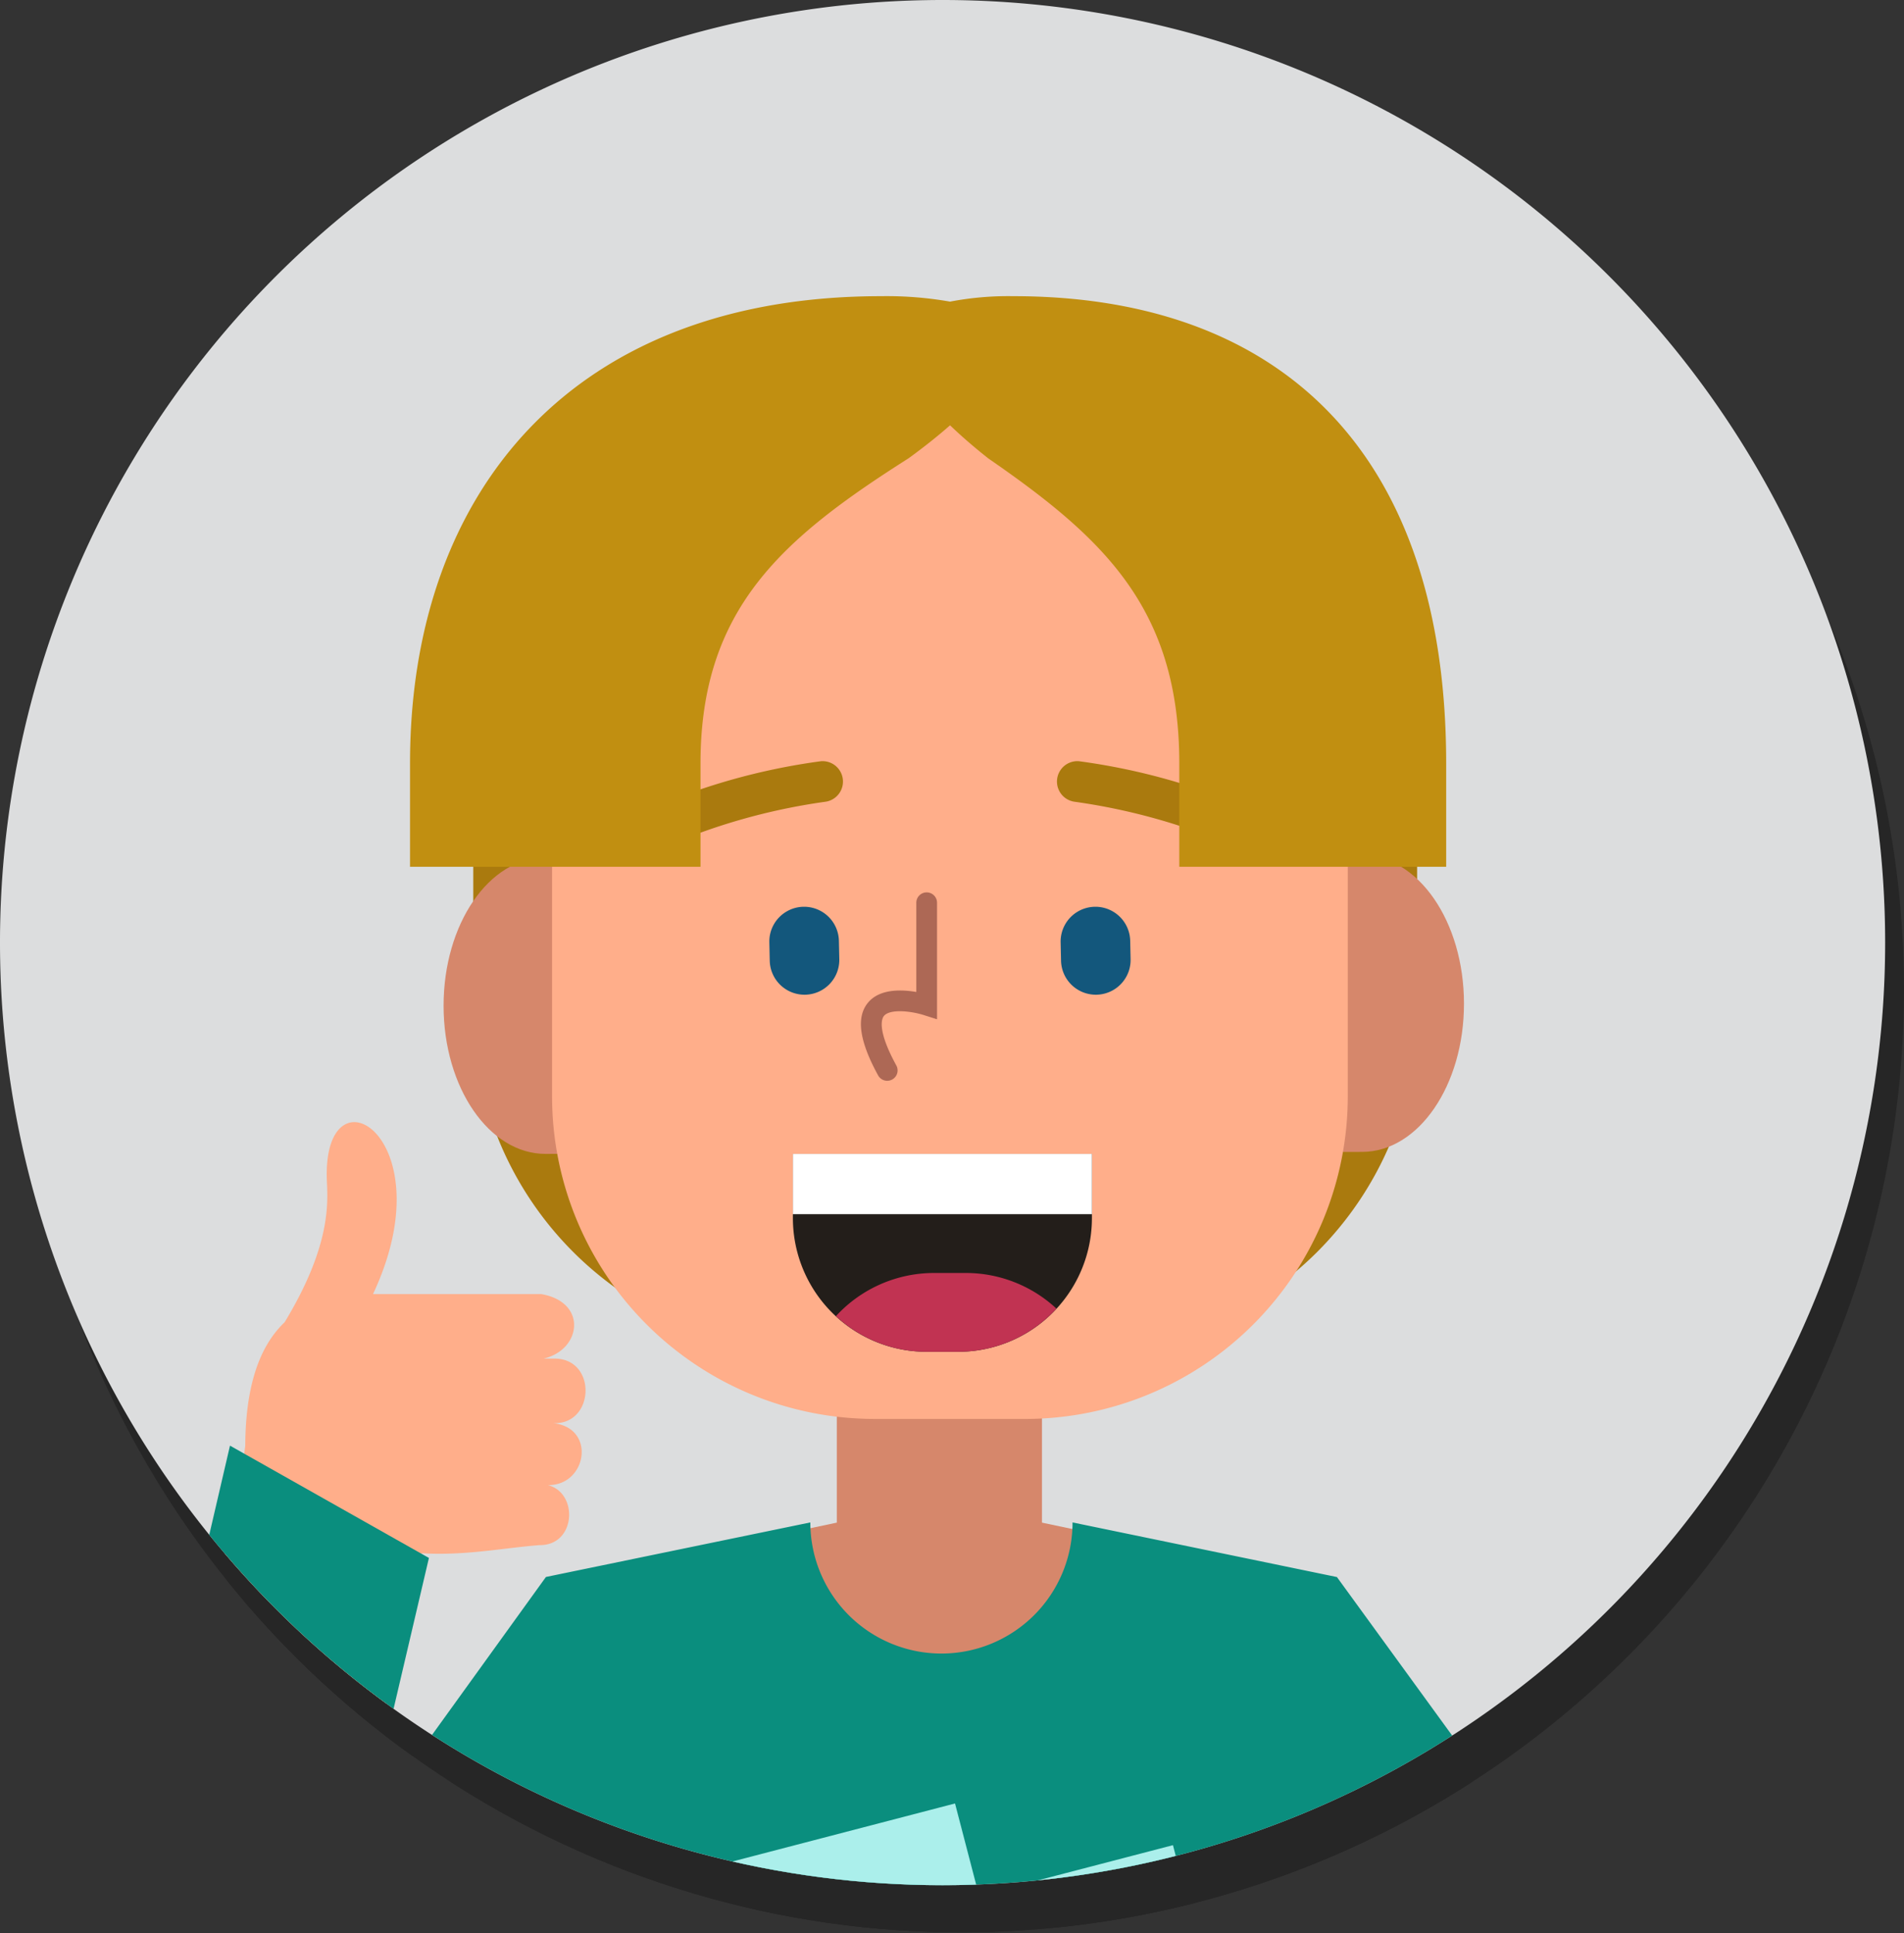 <svg id="Group_550" data-name="Group 550" xmlns="http://www.w3.org/2000/svg" xmlns:xlink="http://www.w3.org/1999/xlink" width="202" height="205.108" viewBox="0 0 202 205.108">
  <rect x="0" y="0" width="202" height="205.108" fill="#333333" stroke="none"/>
  <defs>
    <clipPath id="clip-path">
      <rect id="Rectangle_479" data-name="Rectangle 479" width="202" height="205.108" fill="none"/>
    </clipPath>
    <clipPath id="clip-path-3">
      <rect id="Rectangle_476" data-name="Rectangle 476" width="200" height="200.108" transform="translate(2 5)" fill="none"/>
    </clipPath>
    <clipPath id="clip-path-4">
      <path id="Path_2458" data-name="Path 2458" d="M102,5A100,100,0,1,0,202,105,100,100,0,0,0,102,5" fill="none"/>
    </clipPath>
    <clipPath id="clip-path-5">
      <circle id="Ellipse_25" data-name="Ellipse 25" cx="100" cy="100" r="100" transform="translate(0 0)" fill="none"/>
    </clipPath>
  </defs>
  <g id="Group_549" data-name="Group 549" clip-path="url(#clip-path)">
    <g id="Group_546" data-name="Group 546">
      <g id="Group_545" data-name="Group 545" clip-path="url(#clip-path)">
        <g id="Group_544" data-name="Group 544" opacity="0.25">
          <g id="Group_543" data-name="Group 543">
            <g id="Group_542" data-name="Group 542" clip-path="url(#clip-path-3)">
              <path id="Path_2439" data-name="Path 2439" d="M102,5A100,100,0,1,0,202,105,100,100,0,0,0,102,5"/>
              <g id="Group_541" data-name="Group 541">
                <g id="Group_540" data-name="Group 540" clip-path="url(#clip-path-4)">
                  <path id="Path_2440" data-name="Path 2440" d="M116.169,148.408H88.385A36.175,36.175,0,0,1,52.21,112.232V76.465c0-19.979,100.135-19.979,100.135,0v35.767a36.176,36.176,0,0,1-36.176,36.176"/>
                  <path id="Path_2441" data-name="Path 2441" d="M123.017,187.533V168.741l-10.471-2.207V150.546H90.78v15.988l-10.47,2.207v18.792Z"/>
                  <path id="Path_2442" data-name="Path 2442" d="M167.685,205.108l-23.847-32.8-28.049-5.795a13.91,13.91,0,0,1-27.82,0L59.92,172.3l-23.655,32.8Z"/>
                  <path id="Path_2443" data-name="Path 2443" d="M129.992,111.516h0c-.008-8.683,4.823-15.732,10.791-15.745l5.712-.012c5.968-.013,10.814,7.017,10.822,15.7s-4.823,15.732-10.791,15.745l-5.711.011c-5.969.014-10.814-7.016-10.823-15.7"/>
                  <path id="Path_2444" data-name="Path 2444" d="M76.386,111.658h0c.008,8.683-4.823,15.733-10.791,15.745l-5.712.013c-5.968.012-10.814-7.017-10.822-15.7s4.822-15.733,10.791-15.745l5.711-.012c5.969-.013,10.815,7.016,10.823,15.7"/>
                  <path id="Path_2445" data-name="Path 2445" d="M110.754,155.534H94.805A34.236,34.236,0,0,1,60.57,121.3V79.413A34.235,34.235,0,0,1,94.805,45.178h15.949a34.234,34.234,0,0,1,34.235,34.235V121.3a34.235,34.235,0,0,1-34.235,34.235"/>
                  <path id="Path_2446" data-name="Path 2446" d="M96.128,119.66a1.1,1.1,0,0,1-.966-.571c-2-3.645-2.351-6.167-1.079-7.71,1.243-1.507,3.593-1.408,5.13-1.139v-9.467a1.1,1.1,0,1,1,2.2,0v12.361l-1.434-.454c-1.318-.418-3.564-.674-4.2.1-.22.268-.777,1.44,1.313,5.251a1.1,1.1,0,0,1-.964,1.629"/>
                  <path id="Path_2447" data-name="Path 2447" d="M71.145,95.253a2.164,2.164,0,0,1-.852-4.154A68.347,68.347,0,0,1,89.1,85.757a2.164,2.164,0,0,1,.4,4.309A65.459,65.459,0,0,0,72,95.078a2.158,2.158,0,0,1-.851.175"/>
                  <path id="Path_2448" data-name="Path 2448" d="M134.426,95.253a2.155,2.155,0,0,1-.851-.175,65.468,65.468,0,0,0-17.506-5.012,2.164,2.164,0,0,1,.4-4.309,68.346,68.346,0,0,1,18.81,5.342,2.164,2.164,0,0,1-.852,4.154"/>
                  <path id="Path_2449" data-name="Path 2449" d="M103.666,148.408H100.3a14.179,14.179,0,0,1-14.179-14.18v-6.813h31.723v6.813a14.18,14.18,0,0,1-14.18,14.18"/>
                  <rect id="Rectangle_475" data-name="Rectangle 475" width="31.723" height="6.395" transform="translate(86.123 127.415)"/>
                  <path id="Path_2450" data-name="Path 2450" d="M90.685,144.627a14.113,14.113,0,0,0,9.617,3.781h3.364a14.122,14.122,0,0,0,10.413-4.578,14.113,14.113,0,0,0-9.617-3.781H101.1a14.128,14.128,0,0,0-10.413,4.578"/>
                  <path id="Path_2451" data-name="Path 2451" d="M118.34,110.528h0a3.69,3.69,0,0,0,3.608-3.771l-.043-1.95a3.69,3.69,0,0,0-7.379.164l.043,1.949a3.691,3.691,0,0,0,3.771,3.608"/>
                  <path id="Path_2452" data-name="Path 2452" d="M87.434,110.528h0a3.691,3.691,0,0,0,3.608-3.771L91,104.807a3.69,3.69,0,0,0-7.379.164l.043,1.949a3.691,3.691,0,0,0,3.771,3.608"/>
                  <path id="Path_2453" data-name="Path 2453" d="M109.509,36.422a32.892,32.892,0,0,0-6.718.578,38.883,38.883,0,0,0-7.312-.578C62.723,36.422,45.5,57.2,45.5,85.993V96.957H76.319V85.993c0-16.483,8.779-23.926,22.075-32.373,1.612-1.172,3.088-2.345,4.4-3.5,1.2,1.155,2.559,2.328,4.04,3.5,12.215,8.447,20.28,15.89,20.28,32.373V96.957h28.314V85.993c0-33.142-17.744-49.571-45.916-49.571"/>
                  <path id="Path_2454" data-name="Path 2454" d="M127.577,205.108l-1.135-4.356-16.714,4.356Z"/>
                  <path id="Path_2455" data-name="Path 2455" d="M105.609,205.108l-2.288-8.78-31.415,8.188.154.592Z"/>
                  <path id="Path_2456" data-name="Path 2456" d="M60.525,155.972c4.6.381,4.891-6.875.275-6.84H59.664c4.006-.9,4.718-5.979-.232-6.841-5.028,0-12.813,0-17.859,0,7.787-16.592-5.056-24.408-4.908-12.52.013,2.105.878,6.688-4.471,15.508-3.041,2.887-4.147,7.615-4.174,13.116-2.565,19.483-9.911,34.476-19.8,46.6H35.132a115.57,115.57,0,0,0,11.6-35.211c4.659.273,8.57-.555,12.506-.863,3.878.055,4.163-5.556.88-6.368,4.18.09,5.218-6.214.41-6.586"/>
                  <path id="Path_2457" data-name="Path 2457" d="M26.4,158.367l21.106,11.915L42.4,192.07,21.017,181.527Z"/>
                </g>
              </g>
            </g>
          </g>
        </g>
        <path id="Path_2459" data-name="Path 2459" d="M100,0A100,100,0,1,0,200,100,100,100,0,0,0,100,0" fill="#dcddde"/>
      </g>
    </g>
    <g id="Group_548" data-name="Group 548">
      <g id="Group_547" data-name="Group 547" clip-path="url(#clip-path-5)">
        <path id="Path_2460" data-name="Path 2460" d="M114.169,143.408H86.385A36.175,36.175,0,0,1,50.21,107.232V71.465c0-19.979,100.135-19.979,100.135,0v35.767a36.176,36.176,0,0,1-36.176,36.176" fill="#aa7a0e"/>
        <path id="Path_2461" data-name="Path 2461" d="M121.017,182.533V163.741l-10.471-2.207V145.546H88.78v15.988l-10.47,2.207v18.792Z" fill="#d6876b"/>
        <path id="Path_2462" data-name="Path 2462" d="M165.685,200.108l-23.847-32.8-28.049-5.795a13.91,13.91,0,0,1-27.82,0L57.92,167.3l-23.655,32.8Z" fill="#0a8e7e"/>
        <path id="Path_2463" data-name="Path 2463" d="M127.992,106.516h0c-.008-8.683,4.823-15.732,10.791-15.745l5.712-.012c5.968-.013,10.814,7.017,10.822,15.7s-4.823,15.732-10.791,15.745l-5.711.011c-5.969.014-10.814-7.016-10.823-15.7" fill="#d6876b"/>
        <path id="Path_2464" data-name="Path 2464" d="M74.386,106.658h0c.008,8.683-4.823,15.733-10.791,15.745l-5.712.013c-5.968.012-10.814-7.017-10.822-15.7s4.822-15.733,10.791-15.745l5.711-.012c5.969-.013,10.815,7.016,10.823,15.7" fill="#d6876b"/>
        <path id="Path_2465" data-name="Path 2465" d="M108.754,150.534H92.805A34.236,34.236,0,0,1,58.57,116.3V74.413A34.235,34.235,0,0,1,92.805,40.178h15.949a34.234,34.234,0,0,1,34.235,34.235V116.3a34.235,34.235,0,0,1-34.235,34.235" fill="#ffae8a"/>
        <path id="Path_2466" data-name="Path 2466" d="M94.128,114.66a1.1,1.1,0,0,1-.966-.571c-2-3.645-2.351-6.167-1.079-7.71,1.243-1.507,3.593-1.408,5.13-1.139V95.773a1.1,1.1,0,1,1,2.2,0v12.361l-1.434-.454c-1.318-.418-3.564-.674-4.2.1-.22.268-.777,1.44,1.313,5.251a1.1,1.1,0,0,1-.964,1.629" fill="#ad6855"/>
        <path id="Path_2467" data-name="Path 2467" d="M69.145,90.253a2.164,2.164,0,0,1-.852-4.154A68.347,68.347,0,0,1,87.1,80.757a2.164,2.164,0,0,1,.4,4.309A65.459,65.459,0,0,0,70,90.078a2.158,2.158,0,0,1-.851.175" fill="#aa7a0e"/>
        <path id="Path_2468" data-name="Path 2468" d="M132.426,90.253a2.155,2.155,0,0,1-.851-.175,65.468,65.468,0,0,0-17.506-5.012,2.164,2.164,0,0,1,.4-4.309,68.346,68.346,0,0,1,18.81,5.342,2.164,2.164,0,0,1-.852,4.154" fill="#aa7a0e"/>
        <path id="Path_2469" data-name="Path 2469" d="M101.666,143.408H98.3a14.179,14.179,0,0,1-14.179-14.18v-6.813h31.723v6.813a14.18,14.18,0,0,1-14.18,14.18" fill="#231e1a"/>
        <rect id="Rectangle_478" data-name="Rectangle 478" width="31.723" height="6.395" transform="translate(84.123 122.415)" fill="#fff"/>
        <path id="Path_2470" data-name="Path 2470" d="M88.685,139.627a14.113,14.113,0,0,0,9.617,3.781h3.364a14.122,14.122,0,0,0,10.413-4.578,14.113,14.113,0,0,0-9.617-3.781H99.1a14.128,14.128,0,0,0-10.413,4.578" fill="#c13352"/>
        <path id="Path_2471" data-name="Path 2471" d="M116.34,105.528h0a3.69,3.69,0,0,0,3.608-3.771l-.043-1.95a3.69,3.69,0,0,0-7.379.164l.043,1.949a3.691,3.691,0,0,0,3.771,3.608" fill="#13577c"/>
        <path id="Path_2472" data-name="Path 2472" d="M85.434,105.528h0a3.691,3.691,0,0,0,3.608-3.771L89,99.807a3.69,3.69,0,0,0-7.379.164l.043,1.949a3.691,3.691,0,0,0,3.771,3.608" fill="#13577c"/>
        <path id="Path_2473" data-name="Path 2473" d="M107.509,31.422a32.892,32.892,0,0,0-6.718.578,38.883,38.883,0,0,0-7.312-.578C60.723,31.422,43.5,52.2,43.5,80.993V91.957H74.319V80.993c0-16.483,8.779-23.926,22.075-32.373,1.612-1.172,3.088-2.345,4.4-3.5,1.2,1.155,2.559,2.328,4.04,3.5,12.215,8.447,20.28,15.89,20.28,32.373V91.957h28.314V80.993c0-33.142-17.744-49.571-45.916-49.571" fill="#c18f11"/>
        <path id="Path_2474" data-name="Path 2474" d="M125.577,200.108l-1.135-4.356-16.714,4.356Z" fill="#abefeb"/>
        <path id="Path_2475" data-name="Path 2475" d="M103.609,200.108l-2.288-8.78-31.415,8.188.154.592Z" fill="#abefeb"/>
        <path id="Path_2476" data-name="Path 2476" d="M58.525,150.972c4.6.381,4.891-6.875.275-6.84H57.664c4.006-.9,4.718-5.979-.232-6.841-5.028,0-12.813,0-17.859,0,7.787-16.592-5.056-24.408-4.908-12.52.013,2.1.878,6.688-4.471,15.508-3.041,2.887-4.147,7.615-4.174,13.116-2.565,19.483-9.911,34.476-19.8,46.6H33.132a115.57,115.57,0,0,0,11.6-35.211c4.659.273,8.57-.555,12.506-.863,3.878.055,4.163-5.556.88-6.368,4.18.09,5.218-6.214.41-6.586" fill="#ffae8a"/>
        <path id="Path_2477" data-name="Path 2477" d="M24.4,153.367l21.106,11.915L40.4,187.07,19.017,176.527Z" fill="#0a8e7e"/>
      </g>
    </g>
  </g>
</svg>
